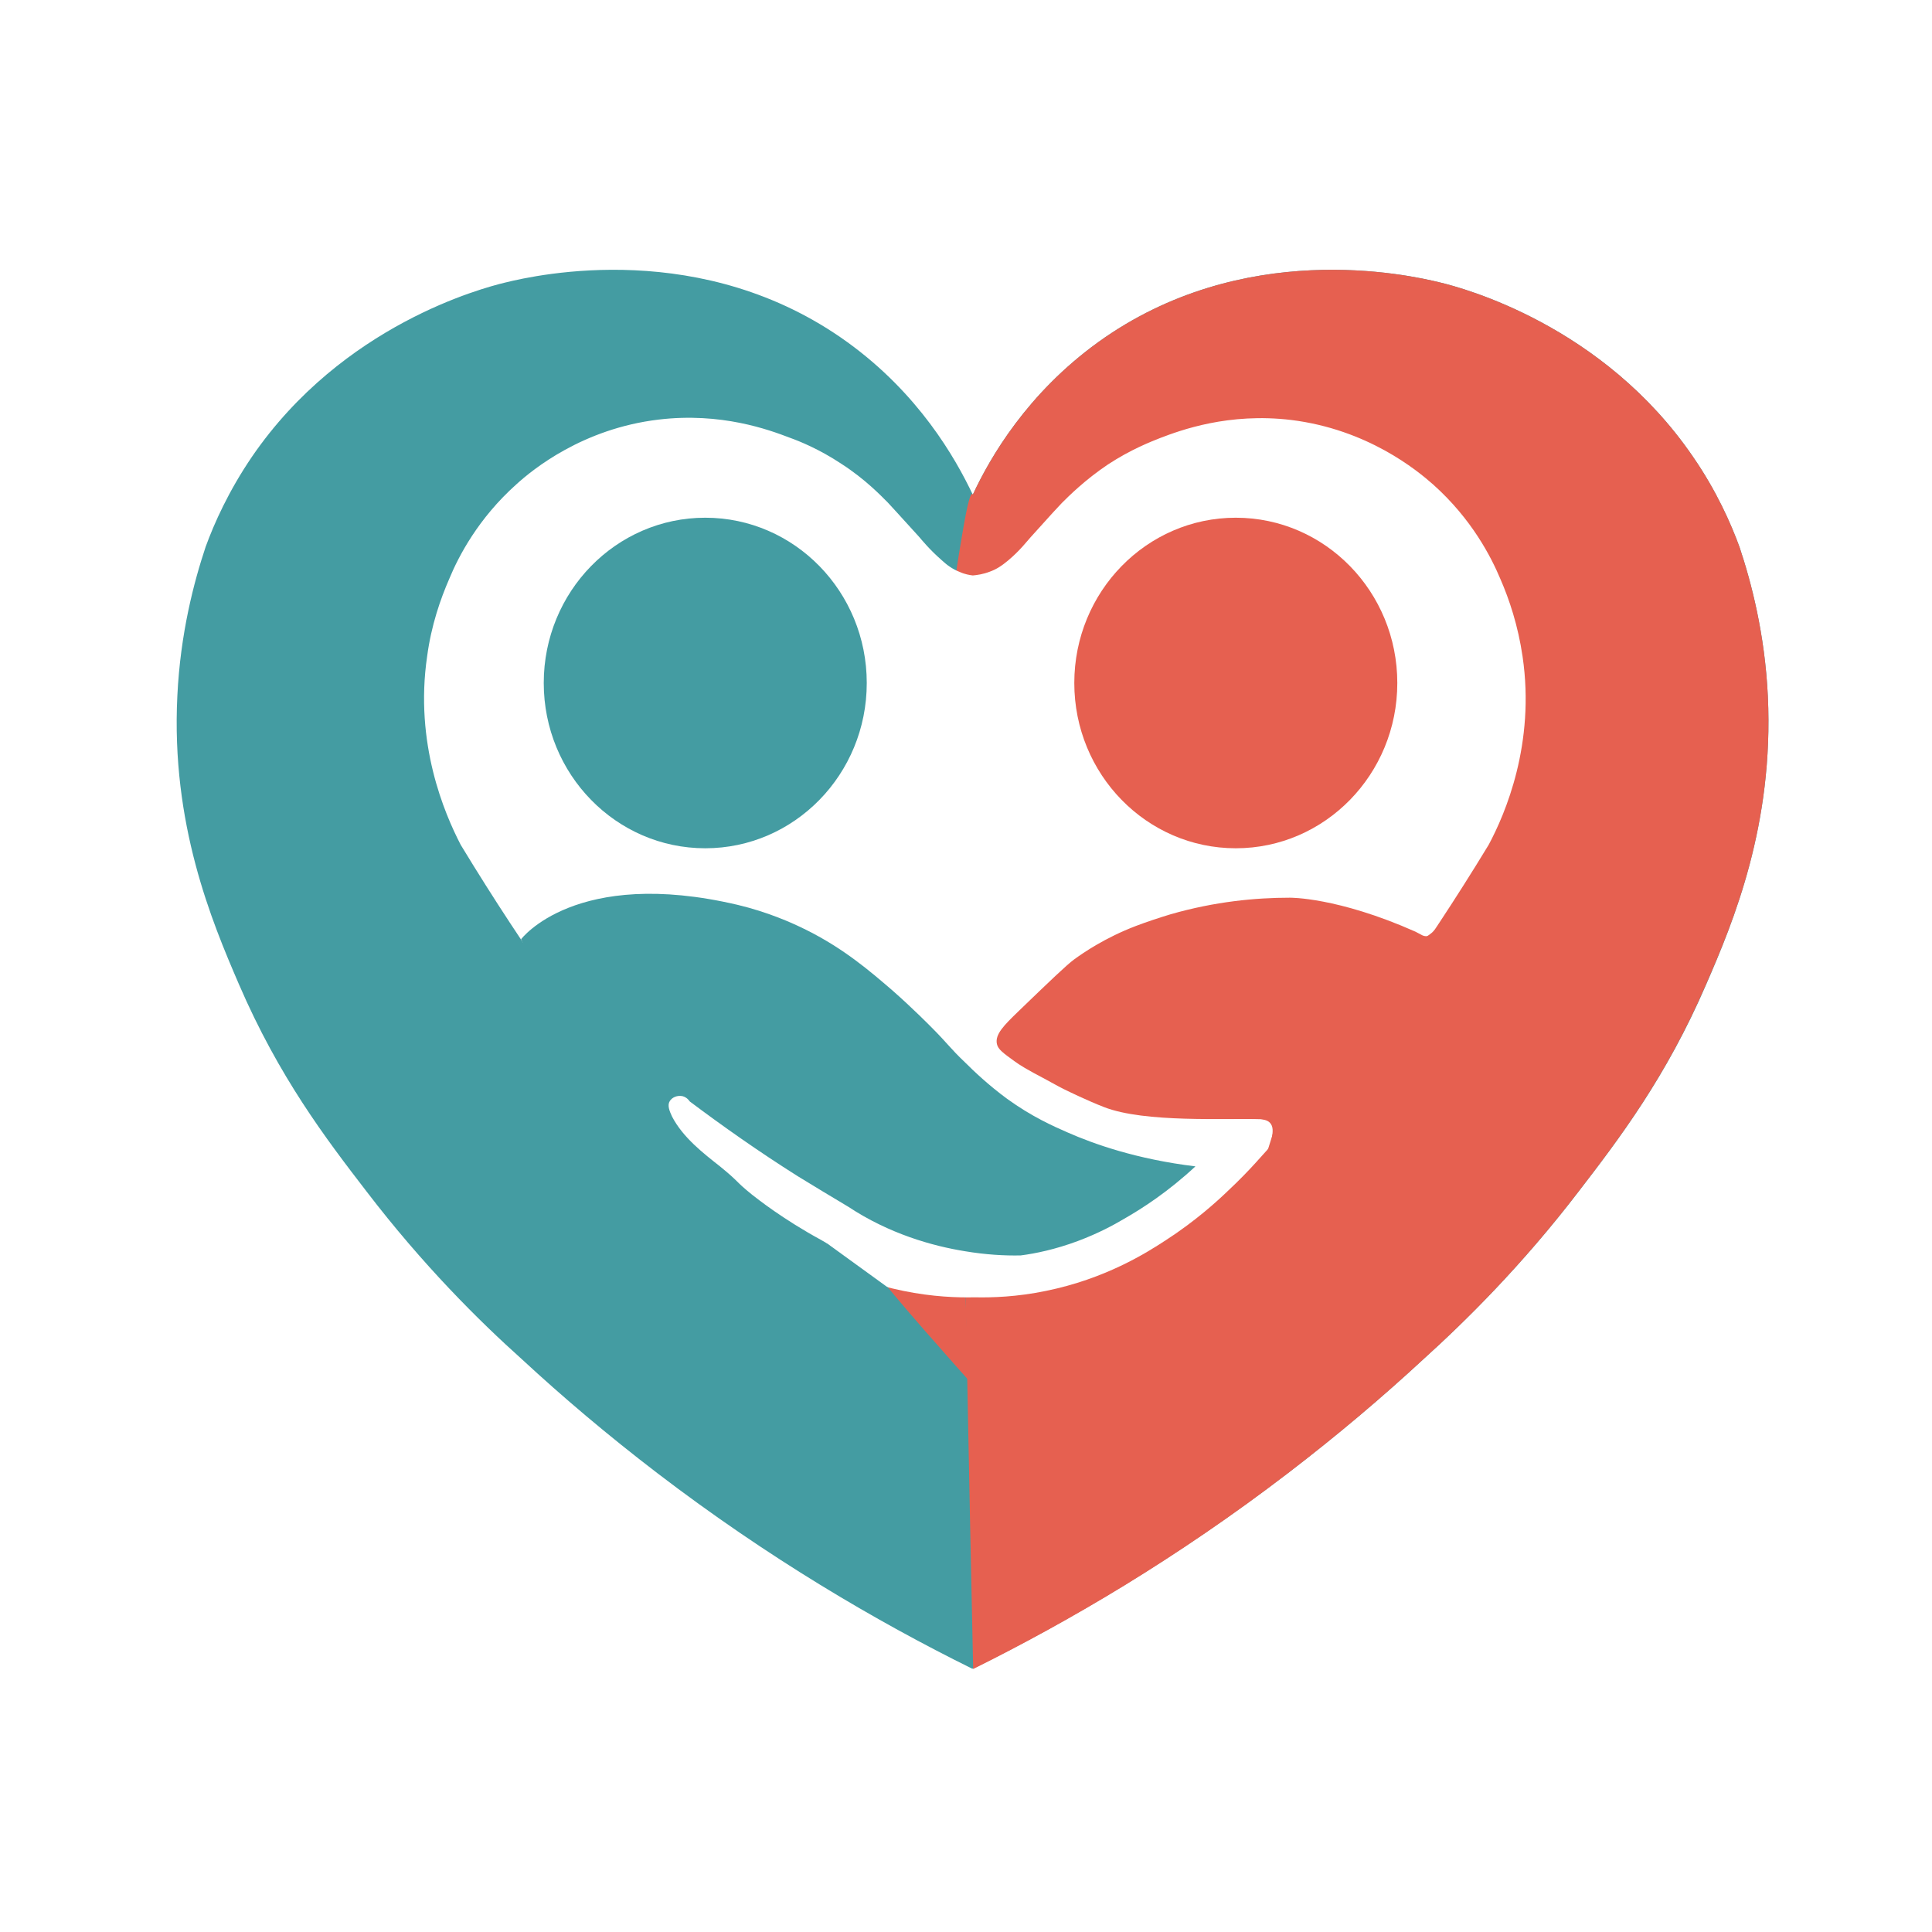 <svg xmlns="http://www.w3.org/2000/svg" xmlns:xlink="http://www.w3.org/1999/xlink" x="0px" y="0px" viewBox="0 0 512 512" style="enable-background:new 0 0 512 512;" xml:space="preserve"><style type="text/css">	.st0{display:none;fill:#FFFFFF;}	.st1{fill:#449CA2;}	.st2{fill:#E66050;}	.st3{fill:#FFFFFF;}</style><g id="Ebene_1">			<image style="display:none;overflow:visible;" width="1024" height="1024" transform="matrix(0.71 0 0 0.71 -108.355 -107.355)">	</image>	<circle class="st0" cx="195.3" cy="273.5" r="38.7"></circle>	<circle class="st0" cx="318.4" cy="273.5" r="38.7"></circle>	<path id="Herz" class="st1" d="M468.5,184.5c-0.8-16.6-4.4-30.2-7.5-39.5c-2.3-6.3-6.1-14.9-12.3-23.9  c-23.9-35-61.1-44.8-66.9-46.2c-8.9-2.2-52.5-11.8-90.8,15.8c-18.8,13.6-28.6,30.5-33.2,40.4c-4.7-9.9-14.4-26.8-33.2-40.4  c-38.2-27.6-81.9-18-90.8-15.8C128,76.3,90.8,86,66.8,121c-6.2,9.1-10,17.6-12.3,23.9c-3.1,9.3-6.7,22.9-7.5,39.5  c-1.7,34,9.1,59.7,16.3,76.4c10.6,24.6,23.1,41,33.8,54.9c15,19.6,29.8,34.3,41.3,44.6c10.7,9.9,22.6,20,35.8,30.1  c29.3,22.4,57.9,39.2,83.4,51.8c0.1,0,0.2,0,0.3,0c25.5-12.6,54.1-29.4,83.4-51.8c13.2-10.1,25.1-20.2,35.8-30.1  c11.4-10.3,26.3-25,41.3-44.6c10.7-13.9,23.2-30.3,33.8-54.9C459.4,244.2,470.1,218.5,468.5,184.5z"></path></g><g id="Ebene_7">	<path id="Herz_2_" class="st2" d="M468.5,184.5c-0.8-16.6-4.4-30.2-7.5-39.5c-2.3-6.3-6.1-14.9-12.3-23.9  c-23.9-35-61.1-44.8-66.9-46.2c-8.9-2.2-52.5-11.8-90.8,15.8c-18.8,13.6-28.6,30.5-33.2,40.4c0-0.1-0.1-0.2-0.2-0.2  c-0.3,0-1,0.9-2.8,11.9c-1,5.8-1.7,10.8-1.8,11.6c-0.5,4.5,1.3,107.2,2.9,189.5c0.9,46.1,1.7,85.8,2,98.4  c12.3-6.1,25.8-13.4,40.2-22.2c14-8.6,28.5-18.4,43.1-29.6c13.2-10.1,25.1-20.2,35.8-30.1c11.4-10.3,26.3-25,41.3-44.6  c10.7-13.9,23.2-30.3,33.8-54.9C459.4,244.2,470.1,218.5,468.5,184.5z"></path>	<path class="st2" d="M256.8,365.9c0,0-22.9-25.6-23.9-28c-1-2.3,4.5-3.4,4.5-3.4l18.4,7.5L256.8,365.9z"></path></g><g id="Herz_Innen">	<path class="st3" d="M403.5,174c-1.2-8.2-3.5-15.1-5.9-20.6c-2.4-5.7-7.5-15.8-17.8-25c-4.3-3.8-17.4-14.6-37.6-17.1  c-16.6-2-29.3,2.7-34.8,4.8c-2.5,1-7.7,3-13.8,7c-6.1,4.1-10.4,8.4-12.2,10.2c-0.5,0.5-3.1,3.3-8.3,9.1c-1,1.1-2.8,3.5-5.9,6.1  c-1.8,1.5-3.2,2.4-4.9,3c-1.8,0.7-3.4,0.9-4.5,1c-0.8-0.1-2.1-0.3-3.4-0.9c-2.1-0.8-3.6-2-4.9-3.2c-3.2-2.8-5.3-5.4-5.9-6.1  c-5.2-5.7-7.8-8.6-8.3-9.1c-1.8-1.8-6-6.2-12.2-10.2c-6-4-11.3-6.1-13.8-7c-5.5-2.1-18.2-6.8-34.8-4.8  c-20.1,2.4-33.3,13.2-37.6,17.1c-10.2,9.1-15.4,19.2-17.8,25c-2.4,5.5-4.8,12.4-5.9,20.6c-3.4,23.1,4.6,41.7,8.9,50  c9.1,15,17.4,27.4,24.2,37.1c0,0,18.5,26.5,37.5,47.1c2,2.1,4.4,4.7,7.5,7.6c2.7,2.6,8.6,7.9,16.4,13c5.2,3.4,16,10.2,31.7,13.4  c7.8,1.6,14.4,1.8,18.9,1.7c4.6,0.1,11.2-0.1,18.9-1.7c15.7-3.2,26.5-10,31.7-13.4c7.9-5.1,13.7-10.4,16.4-13  c3.1-2.9,5.6-5.5,7.5-7.6c18.9-20.6,37.5-47.1,37.5-47.1c6.7-9.7,15.1-22.1,24.2-37.1C398.9,215.7,406.9,197.1,403.5,174z"></path></g><g id="Ebene_6"></g><g id="Ebene_3"></g><g id="K&#xF6;pfe">	<ellipse class="st1" cx="186.9" cy="181" rx="42.8" ry="43.8"></ellipse>	<ellipse class="st2" cx="327.5" cy="181" rx="42.8" ry="43.8"></ellipse>	<rect x="21.5" y="529.9" class="st2" width="16" height="16"></rect>	<rect x="43.4" y="529.9" class="st1" width="16" height="16"></rect></g><g id="K&#xF6;rper">	<path class="st2" d="M337.1,303.7c-0.4-0.3-0.1-1.3,0-2.4c0.2-1.3,0.4-2.8-0.6-3.8c-0.8-0.8-2-0.8-2.4-0.9  c-9.2-0.3-30.7,1-41.5-3.2c-4.4-1.7-9.7-4.3-9.7-4.3c-1.5-0.7-2.8-1.4-5.5-2.9c-5.5-2.9-7.1-3.9-8.6-5c-2.9-2.1-4.3-3.1-4.6-4.5  c-0.6-2.6,2-5.1,5.6-8.6c8.6-8.3,12.9-12.4,14.8-13.8c2.6-1.9,8.3-5.8,16.4-8.9c2.9-1.1,5.9-2.1,9.2-3.1  c11.8-3.4,22.6-4.4,31.6-4.4c0,0,12.6-0.2,33.3,9c0.6,0.3,1.3,0.7,1.9,1c0.2,0.1,0.6,0.2,1,0.2c0.3,0,0.5-0.2,0.8-0.4  c1-0.7,1.6-1.5,2-1.8c0.6-0.4,1.7-0.4,4.3,1.3c-4.3,8.2-10.4,18.7-19.2,29.9c-13.8,17.5-26.5,27.4-28.6,26.6  C337.2,303.7,337.2,303.7,337.1,303.7z"></path>	<polyline class="st2" points="335.9,305 337.3,300.5 342.3,298.9 343.5,303.8 337.4,305.1  "></polyline>	<path id="Links" class="st1" d="M138.1,248.9c0,0,14.4-19.2,57.4-9.1c7.9,1.9,14.1,4.6,18.3,6.7c10,5,16.9,11,22.5,15.8  c5.6,4.9,10.5,9.9,10.5,9.9c4.4,4.4,5,5.6,8.9,9.3c2.4,2.4,6.3,6.1,11.2,9.7c6.5,4.7,12.1,7.2,16,8.9c6.8,3,18.2,7.1,33.9,9  c-7.2,6.7-14,11.1-18.9,13.9c-2.7,1.6-6.7,3.8-12.3,5.9c-5.9,2.2-11.2,3.3-15.1,3.8c-4.3,0.1-9.3-0.2-14.7-1.1  c-8.7-1.4-20.1-4.6-31-11.8c-4.4-2.6-8.8-5.3-13.4-8.1c-10.3-6.5-19.8-13.2-28.6-19.8c-0.2-0.3-0.8-1.1-1.9-1.4  c-1.4-0.3-2.8,0.3-3.4,1.3c-0.7,1.1-0.1,2.6,0.6,4.1c2.9,5.6,8.4,9.8,12.7,13.2c5.4,4.4,3.8,3.7,8.5,7.5c1.4,1.1,8.2,6.5,18.3,12  c0.9,0.5,1.6,0.9,2,1.3c3.2,2.8-5,2.2-14.9-3.2C189.9,318.7,160.9,298.9,138.1,248.9z"></path>	<path class="st1" d="M219.3,329.6l16,11.6l-14.9-0.5l-20.9-14.1l-5-6.1c0,0,22.5,9.8,22.9,9.8S219.3,329.6,219.3,329.6z"></path></g></svg>